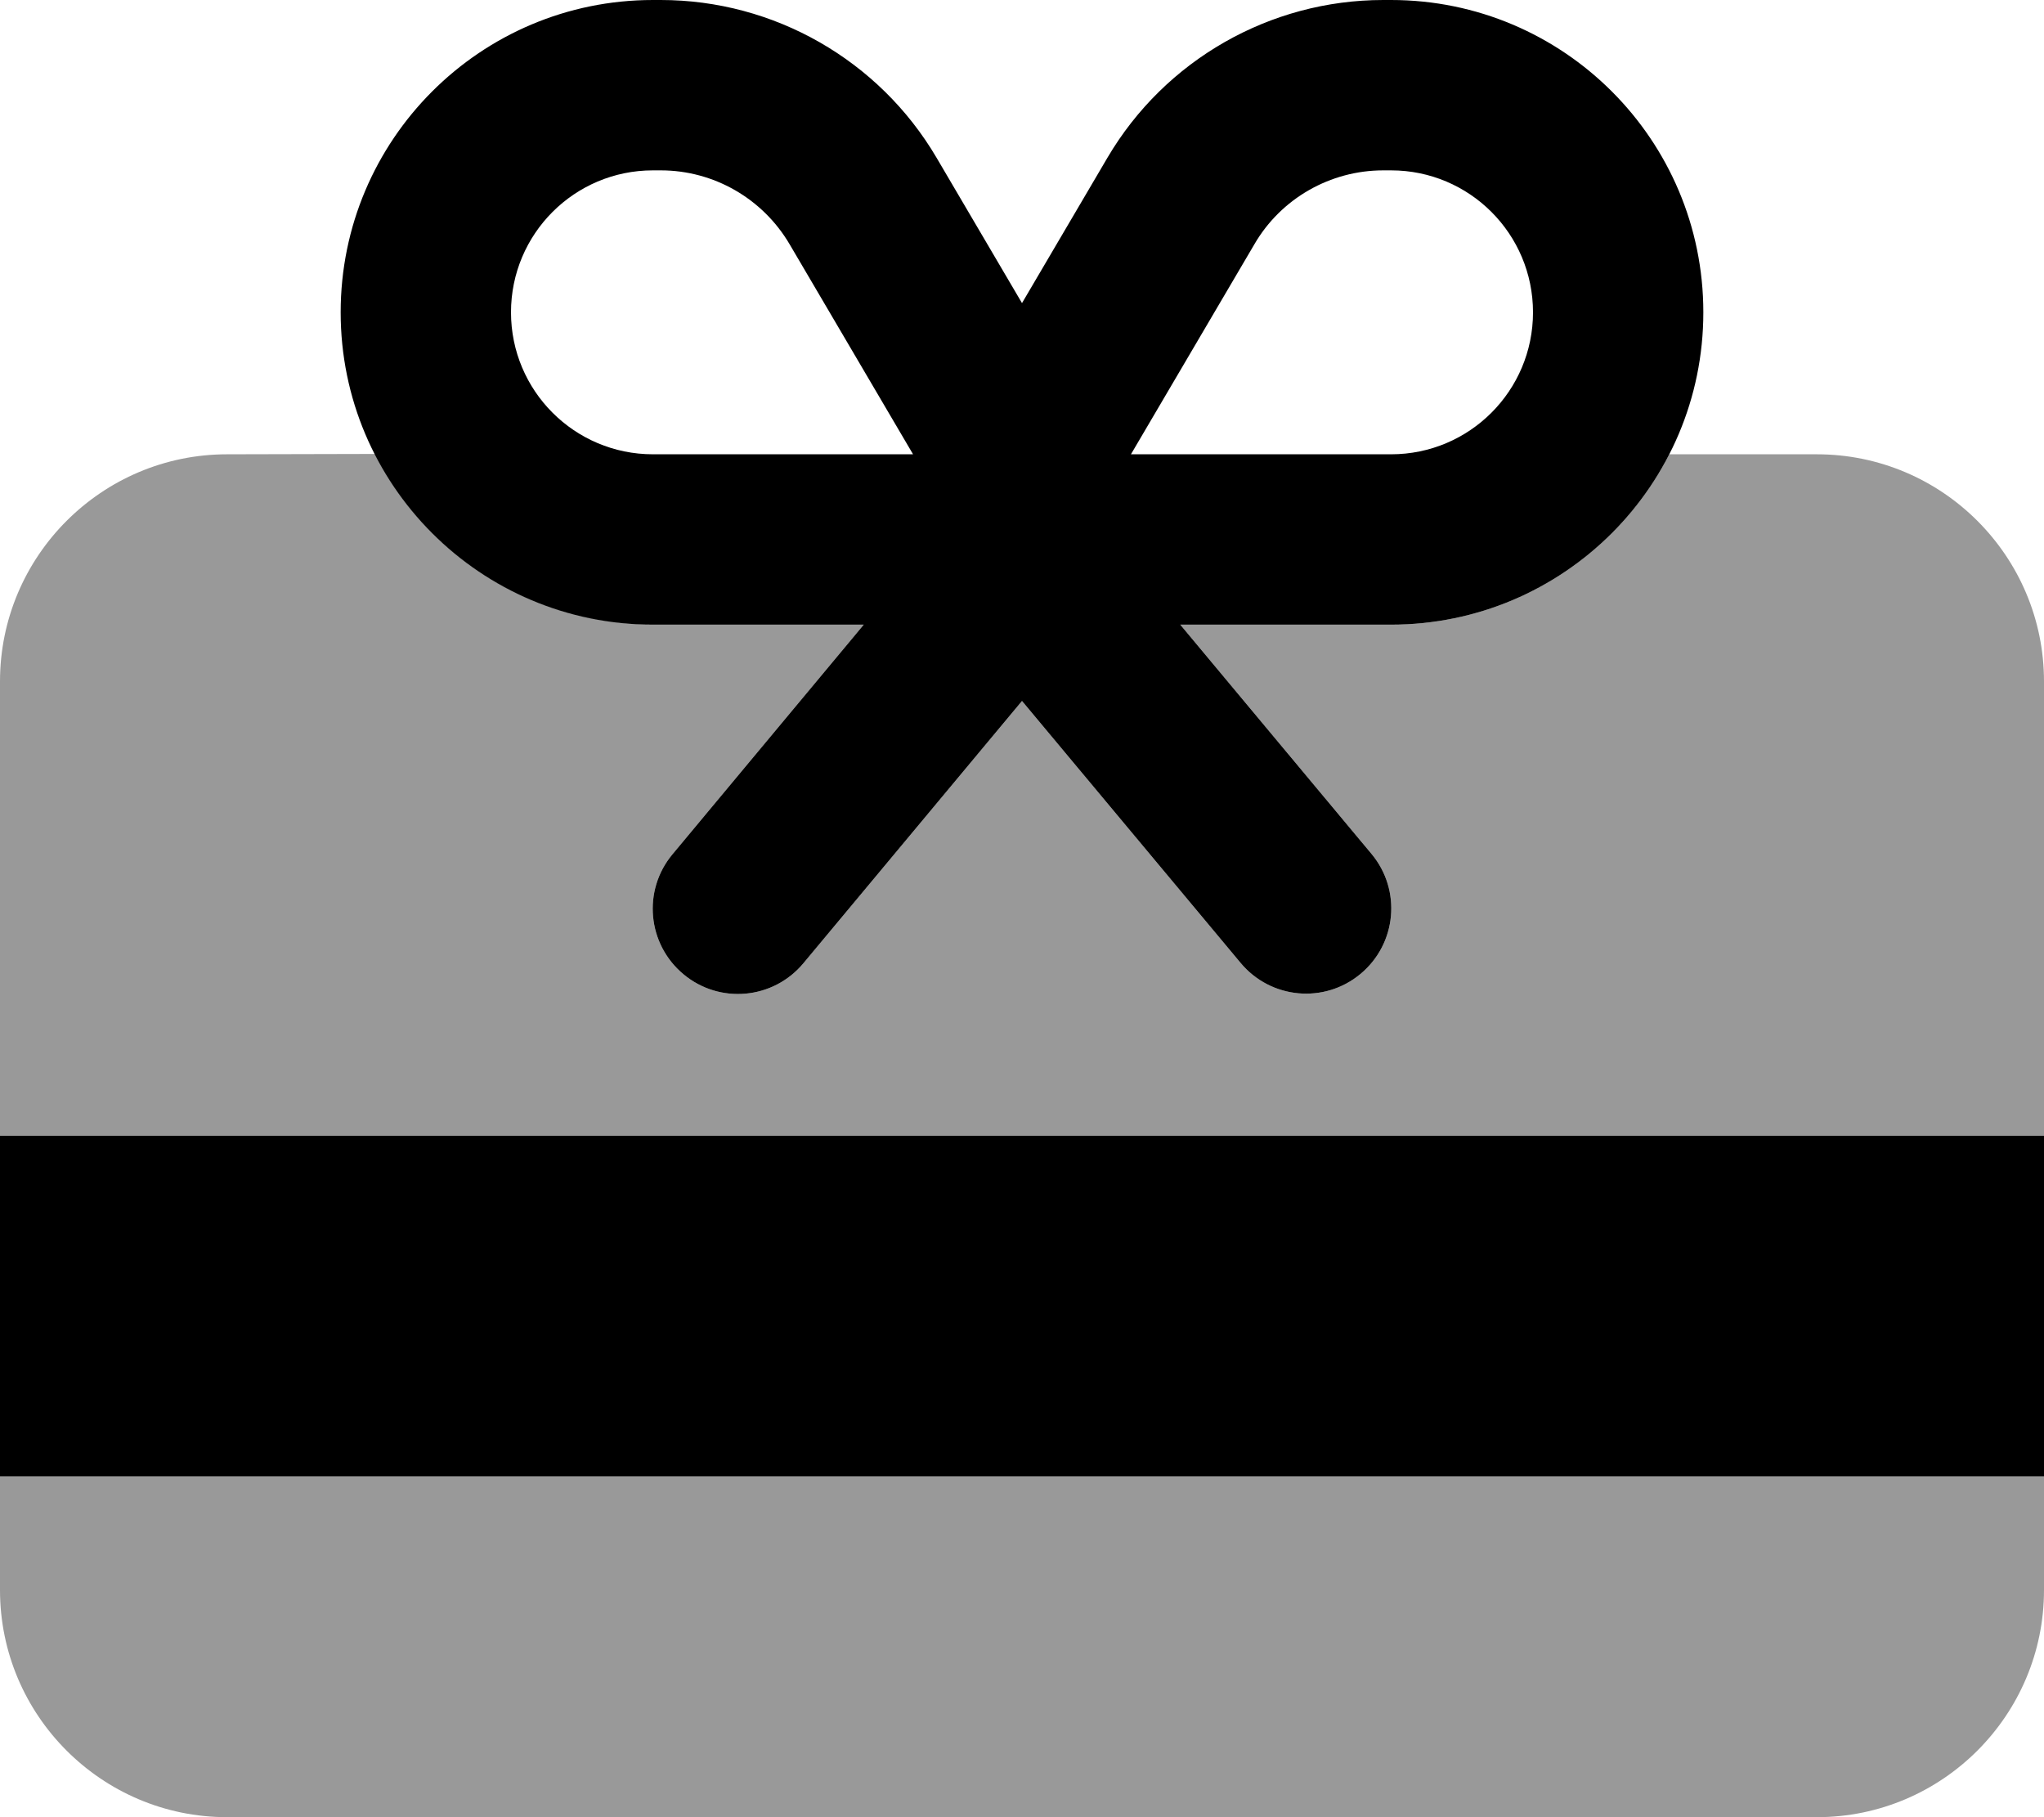 <svg xmlns="http://www.w3.org/2000/svg" viewBox="0 0 576 512"><!--! Font Awesome Pro 6.6.0 by @fontawesome - https://fontawesome.com License - https://fontawesome.com/license (Commercial License) Copyright 2024 Fonticons, Inc. --><defs><style>.fa-secondary{opacity:.4}</style></defs><path class="fa-secondary" d="M0 192L0 320l576 0 0-128c0-35.3-28.7-64-64-64l-41.6 0c-14.6 28.5-44.2 48-78.4 48l-59.4 0 53.9 64.6c8.5 10.2 7.1 25.3-3.1 33.8s-25.3 7.1-33.8-3.1L288 197.5l-61.6 73.9c-8.5 10.2-23.6 11.6-33.8 3.1s-11.6-23.6-3.1-33.8L243.4 176 184 176c-1.1 0-2.1 0-3.2-.1s-2.1-.1-3.2-.2c-2.1-.1-4.2-.4-6.2-.7c-4.1-.6-8.1-1.5-12-2.6c-7.8-2.3-15.2-5.6-21.9-9.8c-13.5-8.4-24.6-20.4-31.8-34.7L64 128c-35.3 0-64 28.7-64 64zM0 416l0 32c0 35.3 28.7 64 64 64l448 0c35.3 0 64-28.7 64-64l0-32L0 416z"/><path class="fa-primary" d="M186.2 48L184 48c-22.1 0-40 17.9-40 40s17.9 40 40 40l73.3 0L222.5 68.8C214.9 55.9 201.1 48 186.2 48zm57.3 128L184 176c-48.6 0-88-39.4-88-88s39.4-88 88-88l2.2 0c31.9 0 61.5 16.9 77.7 44.4l24.1 41 24.1-41C328.3 16.9 357.9 0 389.8 0L392 0c48.6 0 88 39.4 88 88s-39.4 88-88 88l-59.4 0 53.9 64.6c8.5 10.2 7.1 25.3-3.1 33.8s-25.3 7.1-33.8-3.1L288 197.5l-61.6 73.9c-8.5 10.2-23.6 11.6-33.8 3.1s-11.6-23.6-3.1-33.8L243.4 176zM392 128c22.1 0 40-17.9 40-40s-17.9-40-40-40l-2.2 0c-14.9 0-28.8 7.9-36.3 20.8L318.7 128l1.3 0 72 0zM576 416L0 416l0-96 576 0 0 96z"/></svg>